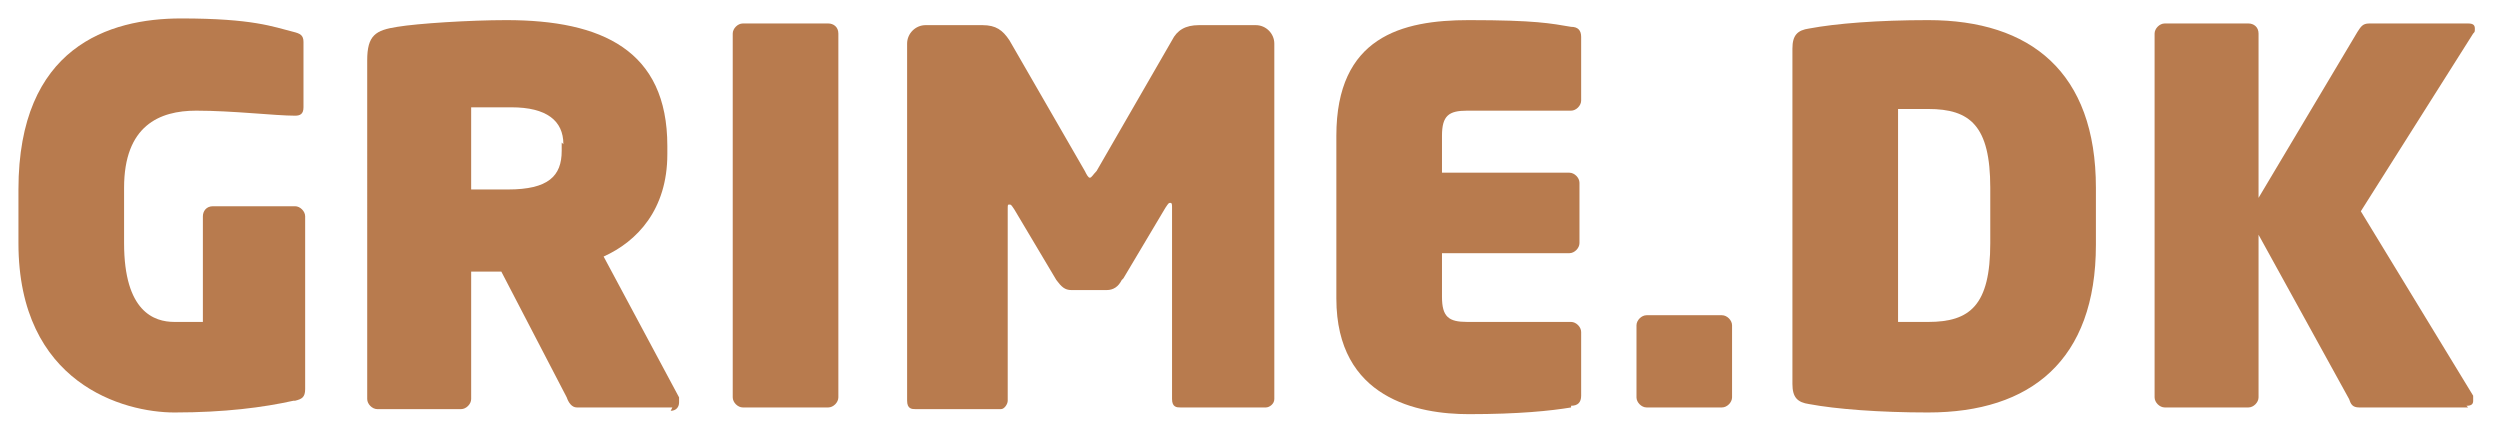 <?xml version="1.0" encoding="UTF-8"?> <svg xmlns="http://www.w3.org/2000/svg" id="Layer_1" version="1.1" viewBox="0 0 149.1 25.8"><defs><style> .st0 { fill: #b87b4e; } </style></defs><path class="st0" d="M17.5,23.9c-1.8.4-4.1.7-7.1.7S1.1,22.9,1.1,14.5v-3.2C1.1,2.8,6.5,1.1,10.8,1.1s5.5.5,6.7.8c.4.1.6.2.6.6v3.9c0,.4-.2.5-.5.5-1.2,0-3.7-.3-5.9-.3s-4.3.9-4.3,4.6v3.3c0,4.1,1.8,4.7,3,4.7s1.2,0,1.7,0v-6.3c0-.3.2-.6.6-.6h4.9c.3,0,.6.3.6.6v10.3c0,.5-.2.6-.6.7Z"></path><path class="st0" d="M40.1,24.3h-5.7c-.3,0-.5-.3-.6-.6l-3.9-7.5c-.5,0-.8,0-1.8,0v7.6c0,.3-.3.6-.6.6h-5c-.3,0-.6-.3-.6-.6V3.6c0-1.5.5-1.8,1.8-2,1.2-.2,4.3-.4,6.5-.4,5.7,0,9.6,1.8,9.6,7.5v.5c0,3.3-1.8,5.2-3.8,6.1l4.5,8.4c0,.1,0,.2,0,.3,0,.3-.2.5-.5.5ZM33.6,8.6c0-1.4-1-2.2-3.1-2.2s-1.5,0-2.4,0v4.9c.2,0,2.1,0,2.2,0,2.4,0,3.2-.8,3.2-2.3v-.5Z"></path><path class="st0" d="M49.4,24.3h-5.1c-.3,0-.6-.3-.6-.6V2c0-.3.3-.6.6-.6h5.1c.3,0,.6.2.6.6v21.7c0,.3-.3.6-.6.6Z"></path><path class="st0" d="M66.9,16.7c-.2.4-.5.6-.9.6h-2.1c-.4,0-.6-.2-.9-.6l-2.5-4.2c-.2-.3-.2-.3-.3-.3s-.1,0-.1.3v11.4c0,.2-.2.5-.4.5h-5.1c-.2,0-.5,0-.5-.5V2.6c0-.6.5-1.1,1.1-1.1h3.4c.8,0,1.2.3,1.6.9l4.5,7.8c.1.2.2.4.3.4s.2-.2.4-.4l4.5-7.8c.3-.6.8-.9,1.6-.9h3.4c.6,0,1.1.5,1.1,1.1v21.2c0,.3-.3.5-.5.5h-5.1c-.2,0-.5,0-.5-.5v-11.4c0-.2,0-.3-.1-.3s-.1,0-.3.3l-2.5,4.2Z"></path><path class="st0" d="M93.7,24.3c-1.2.2-3.1.4-6.1.4s-7.9-.9-7.9-6.9v-9.7c0-5.9,3.9-6.9,7.9-6.9s4.9.2,6.1.4c.4,0,.6.2.6.6v3.8c0,.3-.3.6-.6.6h-6.2c-1.1,0-1.5.3-1.5,1.5v2.2h7.6c.3,0,.6.3.6.6v3.6c0,.3-.3.6-.6.6h-7.6v2.6c0,1.2.4,1.5,1.5,1.5h6.2c.3,0,.6.3.6.6v3.8c0,.4-.2.6-.6.6Z"></path><path class="st0" d="M102.7,24.3h-4.5c-.3,0-.6-.3-.6-.6v-4.3c0-.3.3-.6.6-.6h4.5c.3,0,.6.3.6.6v4.3c0,.3-.3.6-.6.6Z"></path><path class="st0" d="M115,24.6c-2.9,0-5.5-.2-7.1-.5-.7-.1-1-.4-1-1.2V2.9c0-.8.3-1.1,1-1.2,1.6-.3,4.1-.5,7.1-.5,6.1,0,10,3.1,10,10v3.4c0,6.9-3.9,10-10,10ZM118.7,11.2c0-3.7-1.2-4.7-3.7-4.7s-.9,0-1.8,0v12.7c.2,0,1.4,0,1.8,0,2.5,0,3.7-1,3.7-4.7v-3.4Z"></path><path class="st0" d="M147.2,24.3h-6.5c-.4,0-.5-.2-.6-.5l-5.4-9.8v9.7c0,.3-.3.6-.6.6h-5c-.3,0-.6-.3-.6-.6V2c0-.3.3-.6.6-.6h5c.3,0,.6.2.6.6v9.8l5.9-9.9c.2-.3.3-.5.7-.5h5.9c.3,0,.4.1.4.3s0,.2-.1.3l-6.7,10.6,6.7,11c0,0,0,.2,0,.3,0,.2-.1.3-.4.3Z"></path></svg> 